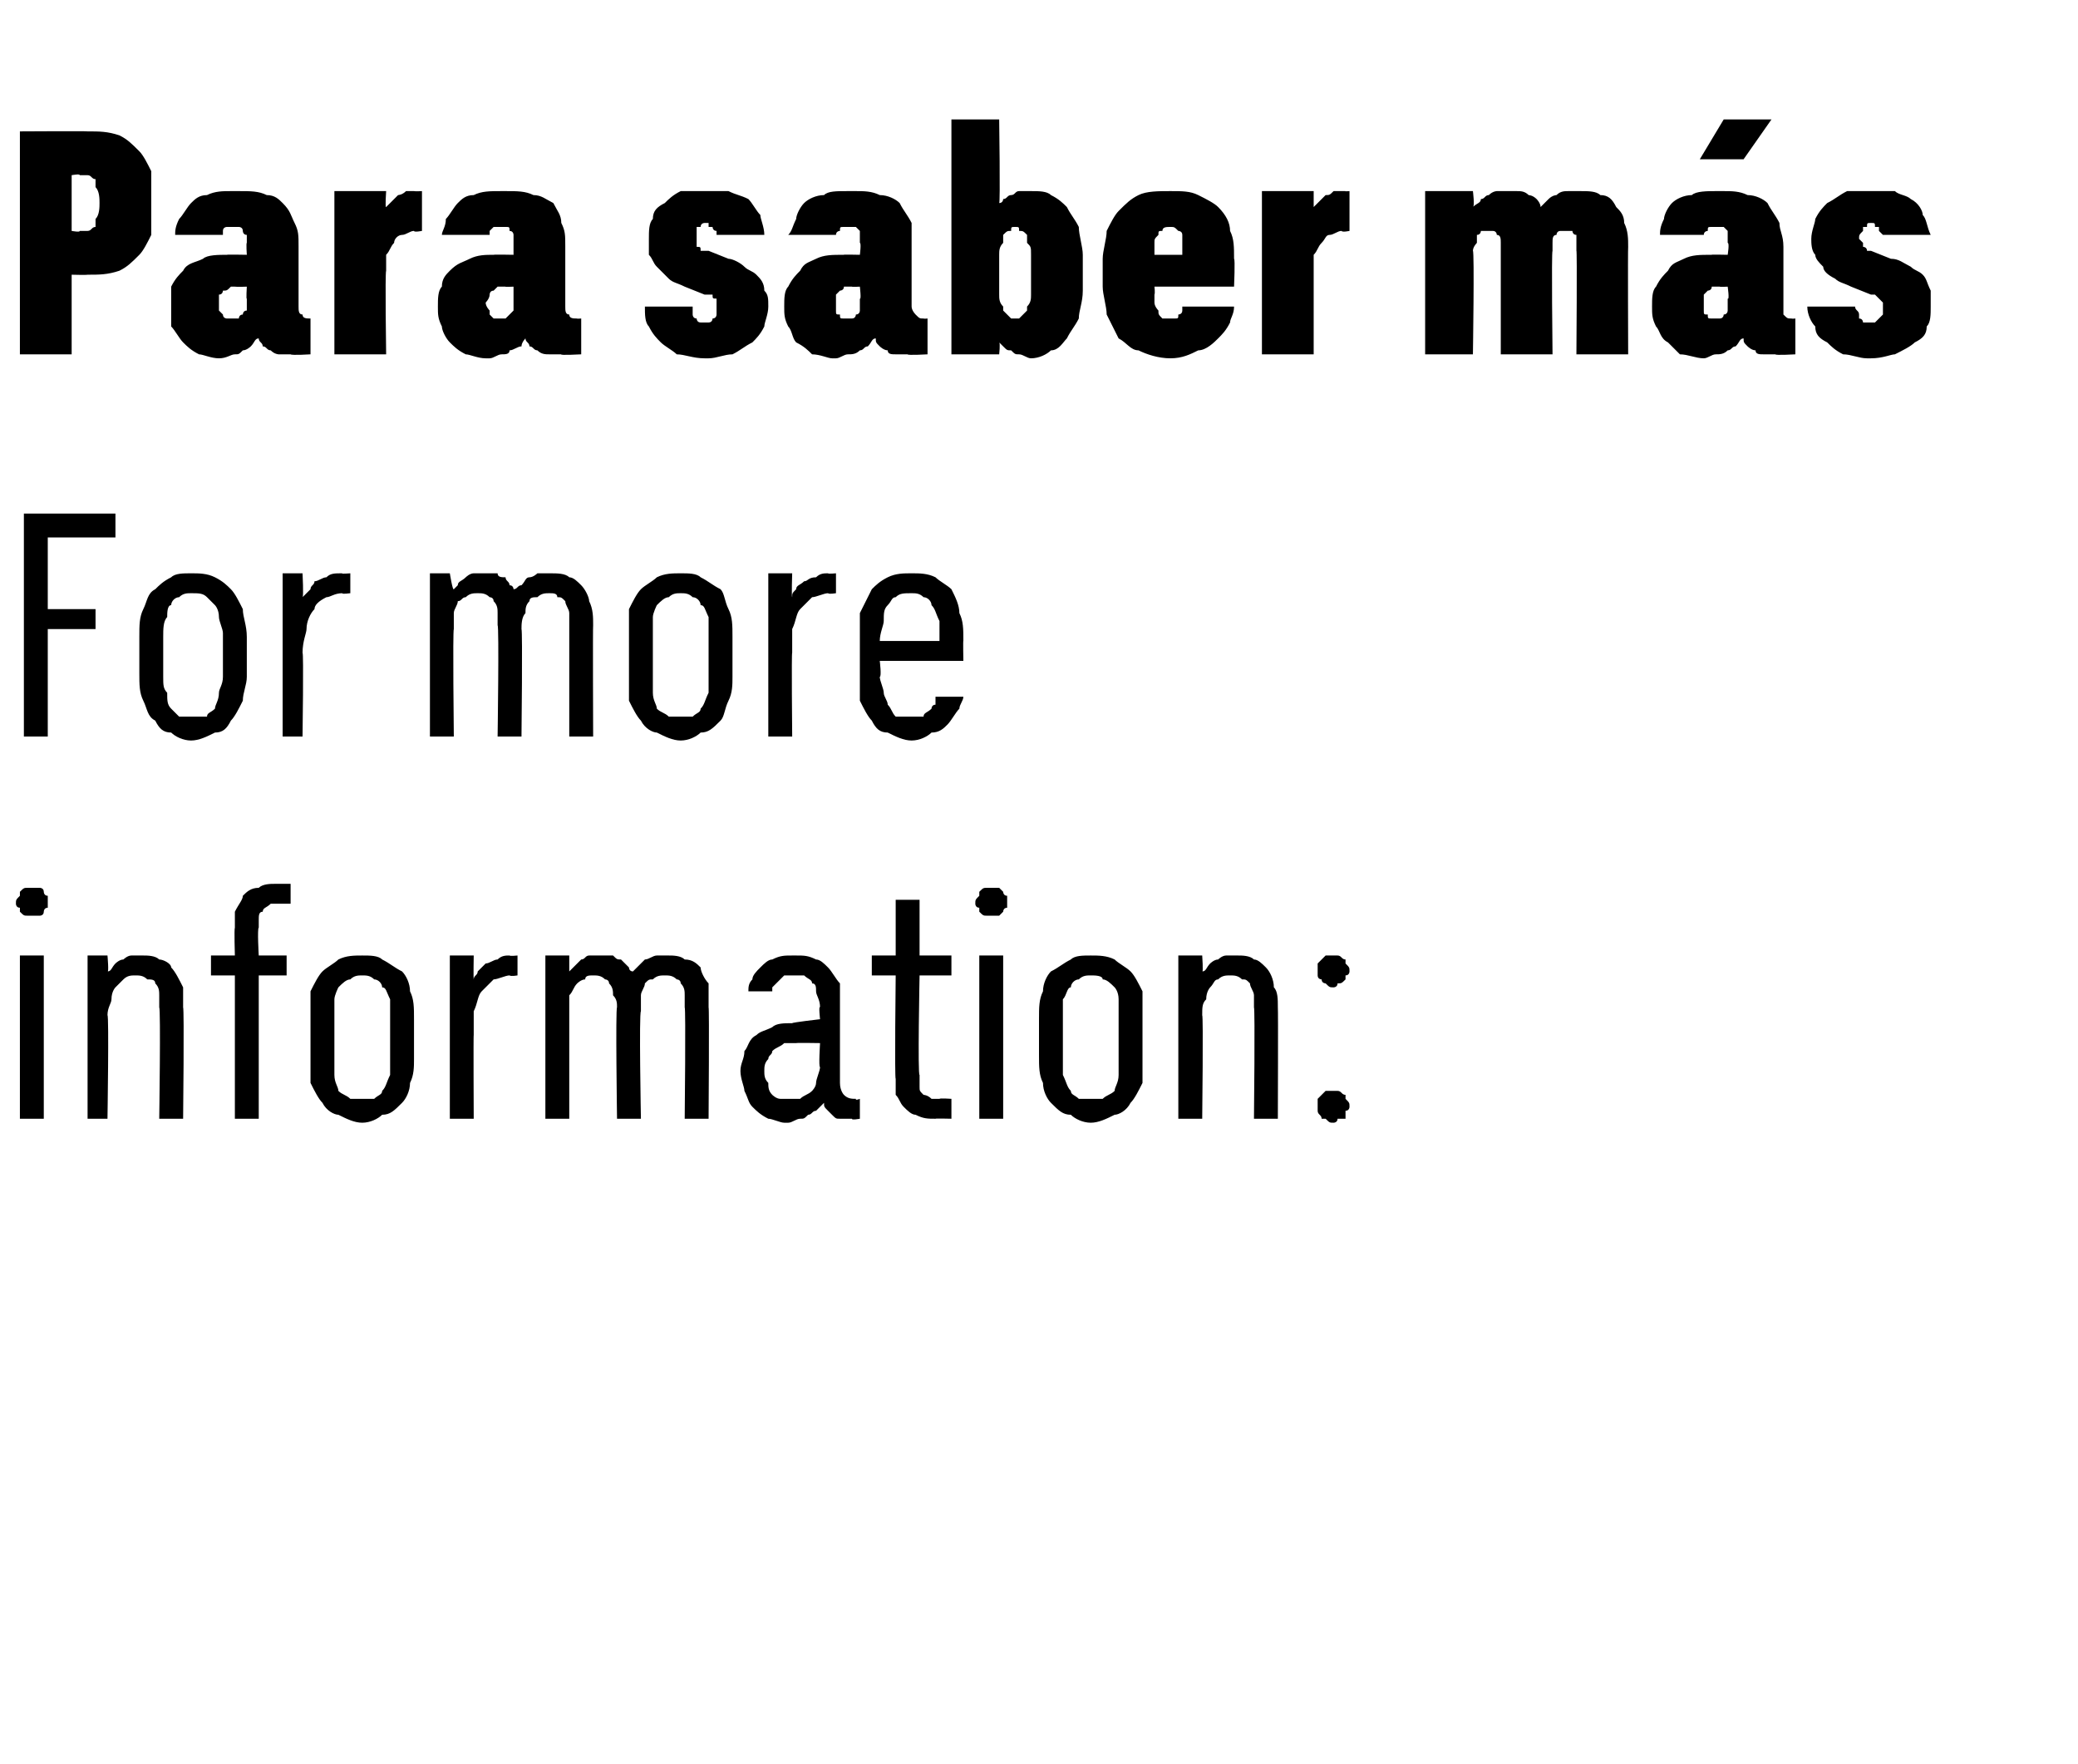 <?xml version="1.0" standalone="no"?>
<!DOCTYPE svg PUBLIC "-//W3C//DTD SVG 1.1//EN" "http://www.w3.org/Graphics/SVG/1.1/DTD/svg11.dtd">
<svg xmlns="http://www.w3.org/2000/svg" version="1.1" width="52.2px" height="44.3px" viewBox="0 -3 52.2 44.3" style="top:-3px">
  <desc>Para saber m s For more information:</desc>
  <defs/>
  <g id="Polygon337287">
    <path d="M 0.5 25.1 L 1.1 25.1 L 1.1 21 L 0.5 21 L 0.5 25.1 Z M 0.8 20 C 0.9 20 0.9 20 1 20 C 1 20 1.1 20 1.1 19.9 C 1.1 19.9 1.1 19.8 1.2 19.8 C 1.2 19.8 1.2 19.7 1.2 19.7 C 1.2 19.6 1.2 19.6 1.2 19.5 C 1.1 19.5 1.1 19.4 1.1 19.4 C 1.1 19.3 1 19.3 1 19.3 C 0.9 19.3 0.9 19.3 0.8 19.3 C 0.8 19.3 0.7 19.3 0.7 19.3 C 0.6 19.3 0.6 19.3 0.5 19.4 C 0.5 19.4 0.5 19.5 0.5 19.5 C 0.4 19.6 0.4 19.6 0.4 19.7 C 0.4 19.7 0.4 19.8 0.5 19.8 C 0.5 19.8 0.5 19.9 0.5 19.9 C 0.6 20 0.6 20 0.7 20 C 0.7 20 0.8 20 0.8 20 Z M 2.2 25.1 L 2.7 25.1 C 2.7 25.1 2.74 22.49 2.7 22.5 C 2.7 22.3 2.8 22.2 2.8 22.1 C 2.8 21.9 2.9 21.8 2.9 21.8 C 3 21.7 3.1 21.6 3.1 21.6 C 3.2 21.5 3.3 21.5 3.4 21.5 C 3.5 21.5 3.6 21.5 3.7 21.6 C 3.8 21.6 3.9 21.6 3.9 21.7 C 4 21.8 4 21.9 4 22 C 4 22.1 4 22.2 4 22.3 C 4.04 22.35 4 25.1 4 25.1 L 4.6 25.1 C 4.6 25.1 4.63 22.35 4.6 22.3 C 4.6 22.1 4.6 21.9 4.6 21.8 C 4.5 21.6 4.4 21.4 4.3 21.3 C 4.3 21.2 4.1 21.1 4 21.1 C 3.9 21 3.7 21 3.6 21 C 3.5 21 3.4 21 3.3 21 C 3.2 21 3.1 21.1 3.1 21.1 C 3 21.1 2.9 21.2 2.9 21.2 C 2.8 21.3 2.8 21.4 2.7 21.4 C 2.74 21.44 2.7 21 2.7 21 L 2.2 21 L 2.2 25.1 Z M 5.9 25.1 L 6.5 25.1 L 6.5 21.5 L 7.2 21.5 L 7.2 21 L 6.5 21 C 6.5 21 6.46 20.32 6.5 20.3 C 6.5 20.2 6.5 20.1 6.5 20.1 C 6.5 20 6.5 19.9 6.6 19.9 C 6.6 19.8 6.7 19.8 6.8 19.7 C 6.9 19.7 7 19.7 7.1 19.7 C 7.07 19.7 7.3 19.7 7.3 19.7 L 7.3 19.2 C 7.3 19.2 6.93 19.2 6.9 19.2 C 6.8 19.2 6.6 19.2 6.5 19.3 C 6.3 19.3 6.2 19.4 6.1 19.5 C 6.1 19.6 6 19.7 5.9 19.9 C 5.9 20 5.9 20.2 5.9 20.3 C 5.88 20.33 5.9 21 5.9 21 L 5.3 21 L 5.3 21.5 L 5.9 21.5 L 5.9 25.1 Z M 9.1 25.2 C 9.3 25.2 9.5 25.1 9.6 25 C 9.8 25 9.9 24.9 10.1 24.7 C 10.2 24.6 10.3 24.4 10.3 24.2 C 10.4 24 10.4 23.8 10.4 23.6 C 10.4 23.6 10.4 22.6 10.4 22.6 C 10.4 22.3 10.4 22.1 10.3 21.9 C 10.3 21.7 10.2 21.5 10.1 21.4 C 9.9 21.3 9.8 21.2 9.6 21.1 C 9.5 21 9.3 21 9.1 21 C 8.9 21 8.7 21 8.5 21.1 C 8.4 21.2 8.2 21.3 8.1 21.4 C 8 21.5 7.9 21.7 7.8 21.9 C 7.8 22.1 7.8 22.3 7.8 22.6 C 7.8 22.6 7.8 23.5 7.8 23.5 C 7.8 23.8 7.8 24 7.8 24.2 C 7.9 24.4 8 24.6 8.1 24.7 C 8.2 24.9 8.4 25 8.5 25 C 8.7 25.1 8.9 25.2 9.1 25.2 Z M 9.1 24.6 C 9 24.6 8.9 24.6 8.8 24.6 C 8.7 24.5 8.6 24.5 8.5 24.4 C 8.5 24.3 8.4 24.2 8.4 24 C 8.4 23.9 8.4 23.8 8.4 23.6 C 8.4 23.6 8.4 22.6 8.4 22.6 C 8.4 22.4 8.4 22.2 8.4 22.1 C 8.4 22 8.5 21.8 8.5 21.8 C 8.6 21.7 8.7 21.6 8.8 21.6 C 8.9 21.5 9 21.5 9.1 21.5 C 9.2 21.5 9.3 21.5 9.4 21.6 C 9.5 21.6 9.6 21.7 9.6 21.8 C 9.7 21.8 9.7 21.9 9.8 22.1 C 9.8 22.2 9.8 22.4 9.8 22.5 C 9.8 22.5 9.8 23.6 9.8 23.6 C 9.8 23.8 9.8 23.9 9.8 24 C 9.7 24.2 9.7 24.3 9.6 24.4 C 9.6 24.5 9.5 24.5 9.4 24.6 C 9.3 24.6 9.2 24.6 9.1 24.6 Z M 11.3 25.1 L 11.9 25.1 C 11.9 25.1 11.89 22.97 11.9 23 C 11.9 22.7 11.9 22.5 11.9 22.4 C 12 22.2 12 22 12.1 21.9 C 12.2 21.8 12.3 21.7 12.4 21.6 C 12.5 21.6 12.7 21.5 12.8 21.5 C 12.83 21.53 13 21.5 13 21.5 L 13 21 C 13 21 12.81 21.02 12.8 21 C 12.7 21 12.6 21 12.5 21.1 C 12.4 21.1 12.3 21.2 12.2 21.2 C 12.1 21.3 12.1 21.3 12 21.4 C 12 21.5 11.9 21.5 11.9 21.6 C 11.89 21.59 11.9 21 11.9 21 L 11.3 21 L 11.3 25.1 Z M 13.7 25.1 L 14.3 25.1 C 14.3 25.1 14.3 22.44 14.3 22.4 C 14.3 22.3 14.3 22.1 14.3 22 C 14.4 21.9 14.4 21.8 14.5 21.7 C 14.5 21.7 14.6 21.6 14.7 21.6 C 14.7 21.5 14.8 21.5 14.9 21.5 C 15 21.5 15.1 21.5 15.2 21.6 C 15.2 21.6 15.3 21.6 15.3 21.7 C 15.4 21.8 15.4 21.9 15.4 22 C 15.5 22.1 15.5 22.2 15.5 22.3 C 15.46 22.33 15.5 25.1 15.5 25.1 L 16.1 25.1 C 16.1 25.1 16.05 22.44 16.1 22.4 C 16.1 22.3 16.1 22.1 16.1 22 C 16.1 21.9 16.2 21.8 16.2 21.7 C 16.3 21.6 16.3 21.6 16.4 21.6 C 16.5 21.5 16.6 21.5 16.7 21.5 C 16.8 21.5 16.9 21.5 17 21.6 C 17 21.6 17.1 21.6 17.1 21.7 C 17.2 21.8 17.2 21.9 17.2 22 C 17.2 22.1 17.2 22.2 17.2 22.3 C 17.23 22.33 17.2 25.1 17.2 25.1 L 17.8 25.1 C 17.8 25.1 17.82 22.31 17.8 22.3 C 17.8 22.1 17.8 21.9 17.8 21.7 C 17.7 21.6 17.6 21.4 17.6 21.3 C 17.5 21.2 17.4 21.1 17.2 21.1 C 17.1 21 16.9 21 16.8 21 C 16.7 21 16.6 21 16.5 21 C 16.4 21 16.3 21.1 16.2 21.1 C 16.2 21.1 16.1 21.2 16 21.3 C 16 21.3 15.9 21.4 15.9 21.4 C 15.8 21.4 15.8 21.3 15.8 21.3 C 15.7 21.2 15.7 21.2 15.6 21.1 C 15.5 21.1 15.5 21.1 15.4 21 C 15.3 21 15.2 21 15.1 21 C 15 21 14.9 21 14.8 21 C 14.7 21 14.7 21.1 14.6 21.1 C 14.5 21.2 14.5 21.2 14.4 21.3 C 14.4 21.3 14.3 21.4 14.3 21.4 C 14.3 21.44 14.3 21 14.3 21 L 13.7 21 L 13.7 25.1 Z M 21.6 25.1 L 21.6 24.6 C 21.6 24.6 21.48 24.65 21.5 24.6 C 21.4 24.6 21.3 24.6 21.2 24.5 C 21.2 24.5 21.1 24.4 21.1 24.2 C 21.1 24.2 21.1 22.3 21.1 22.3 C 21.1 22.1 21.1 21.9 21.1 21.7 C 21 21.6 20.9 21.4 20.8 21.3 C 20.7 21.2 20.6 21.1 20.5 21.1 C 20.3 21 20.2 21 20 21 C 20 21 19.9 21 19.9 21 C 19.7 21 19.6 21 19.4 21.1 C 19.3 21.1 19.2 21.2 19.1 21.3 C 19 21.4 18.9 21.5 18.9 21.6 C 18.8 21.7 18.8 21.8 18.8 21.9 C 18.8 21.9 19.4 21.9 19.4 21.9 C 19.4 21.9 19.4 21.9 19.4 21.8 C 19.4 21.8 19.5 21.7 19.5 21.7 C 19.6 21.6 19.6 21.6 19.7 21.5 C 19.7 21.5 19.8 21.5 19.9 21.5 C 19.9 21.5 20 21.5 20 21.5 C 20.1 21.5 20.1 21.5 20.2 21.5 C 20.3 21.6 20.4 21.6 20.4 21.7 C 20.5 21.7 20.5 21.8 20.5 21.9 C 20.5 22 20.6 22.1 20.6 22.3 C 20.56 22.25 20.6 22.6 20.6 22.6 C 20.6 22.6 19.9 22.68 19.9 22.7 C 19.7 22.7 19.5 22.7 19.4 22.8 C 19.2 22.9 19.1 22.9 19 23 C 18.8 23.1 18.8 23.3 18.7 23.4 C 18.7 23.6 18.6 23.7 18.6 23.9 C 18.6 24.1 18.7 24.3 18.7 24.4 C 18.8 24.6 18.8 24.7 18.9 24.8 C 19 24.9 19.1 25 19.3 25.1 C 19.4 25.1 19.6 25.2 19.7 25.2 C 19.7 25.2 19.8 25.2 19.8 25.2 C 19.9 25.2 20 25.1 20.1 25.1 C 20.2 25.1 20.2 25.1 20.3 25 C 20.4 25 20.4 24.9 20.5 24.9 C 20.6 24.8 20.6 24.8 20.7 24.7 C 20.7 24.8 20.7 24.8 20.8 24.9 C 20.8 24.9 20.9 25 20.9 25 C 21 25.1 21 25.1 21.1 25.1 C 21.2 25.1 21.3 25.1 21.4 25.1 C 21.39 25.14 21.6 25.1 21.6 25.1 Z M 20.6 23.2 C 20.6 23.2 20.56 23.82 20.6 23.8 C 20.6 23.9 20.5 24.1 20.5 24.2 C 20.5 24.3 20.4 24.4 20.4 24.4 C 20.3 24.5 20.2 24.5 20.1 24.6 C 20.1 24.6 20 24.6 19.9 24.6 C 19.9 24.6 19.8 24.6 19.8 24.6 C 19.7 24.6 19.7 24.6 19.6 24.6 C 19.5 24.6 19.4 24.5 19.4 24.5 C 19.3 24.4 19.3 24.3 19.3 24.2 C 19.2 24.1 19.2 24 19.2 23.9 C 19.2 23.8 19.2 23.7 19.3 23.6 C 19.3 23.5 19.4 23.5 19.4 23.4 C 19.5 23.3 19.6 23.3 19.7 23.2 C 19.8 23.2 19.9 23.2 20 23.2 C 20.01 23.19 20.6 23.2 20.6 23.2 Z M 23.5 25.1 C 23.49 25.09 23.9 25.1 23.9 25.1 L 23.9 24.6 C 23.9 24.6 23.61 24.58 23.6 24.6 C 23.5 24.6 23.4 24.6 23.4 24.6 C 23.3 24.5 23.2 24.5 23.2 24.5 C 23.1 24.4 23.1 24.4 23.1 24.3 C 23.1 24.2 23.1 24.1 23.1 24 C 23.05 24.03 23.1 21.5 23.1 21.5 L 23.9 21.5 L 23.9 21 L 23.1 21 L 23.1 19.6 L 22.5 19.6 L 22.5 21 L 21.9 21 L 21.9 21.5 L 22.5 21.5 C 22.5 21.5 22.47 24.11 22.5 24.1 C 22.5 24.3 22.5 24.4 22.5 24.5 C 22.6 24.6 22.6 24.7 22.7 24.8 C 22.8 24.9 22.9 25 23 25 C 23.2 25.1 23.3 25.1 23.5 25.1 Z M 24.6 25.1 L 25.2 25.1 L 25.2 21 L 24.6 21 L 24.6 25.1 Z M 24.9 20 C 25 20 25 20 25.1 20 C 25.1 20 25.1 20 25.2 19.9 C 25.2 19.9 25.2 19.8 25.3 19.8 C 25.3 19.8 25.3 19.7 25.3 19.7 C 25.3 19.6 25.3 19.6 25.3 19.5 C 25.2 19.5 25.2 19.4 25.2 19.4 C 25.1 19.3 25.1 19.3 25.1 19.3 C 25 19.3 25 19.3 24.9 19.3 C 24.9 19.3 24.8 19.3 24.8 19.3 C 24.7 19.3 24.7 19.3 24.6 19.4 C 24.6 19.4 24.6 19.5 24.6 19.5 C 24.5 19.6 24.5 19.6 24.5 19.7 C 24.5 19.7 24.5 19.8 24.6 19.8 C 24.6 19.8 24.6 19.9 24.6 19.9 C 24.7 20 24.7 20 24.8 20 C 24.8 20 24.9 20 24.9 20 Z M 27.4 25.2 C 27.6 25.2 27.8 25.1 28 25 C 28.1 25 28.3 24.9 28.4 24.7 C 28.5 24.6 28.6 24.4 28.7 24.2 C 28.7 24 28.7 23.8 28.7 23.6 C 28.7 23.6 28.7 22.6 28.7 22.6 C 28.7 22.3 28.7 22.1 28.7 21.9 C 28.6 21.7 28.5 21.5 28.4 21.4 C 28.3 21.3 28.1 21.2 28 21.1 C 27.8 21 27.6 21 27.4 21 C 27.2 21 27 21 26.9 21.1 C 26.7 21.2 26.6 21.3 26.4 21.4 C 26.3 21.5 26.2 21.7 26.2 21.9 C 26.1 22.1 26.1 22.3 26.1 22.6 C 26.1 22.6 26.1 23.5 26.1 23.5 C 26.1 23.8 26.1 24 26.2 24.2 C 26.2 24.4 26.3 24.6 26.4 24.7 C 26.6 24.9 26.7 25 26.9 25 C 27 25.1 27.2 25.2 27.4 25.2 Z M 27.4 24.6 C 27.3 24.6 27.2 24.6 27.1 24.6 C 27 24.5 26.9 24.5 26.9 24.4 C 26.8 24.3 26.8 24.2 26.7 24 C 26.7 23.9 26.7 23.8 26.7 23.6 C 26.7 23.6 26.7 22.6 26.7 22.6 C 26.7 22.4 26.7 22.2 26.7 22.1 C 26.8 22 26.8 21.8 26.9 21.8 C 26.9 21.7 27 21.6 27.1 21.6 C 27.2 21.5 27.3 21.5 27.4 21.5 C 27.5 21.5 27.7 21.5 27.7 21.6 C 27.8 21.6 27.9 21.7 28 21.8 C 28 21.8 28.1 21.9 28.1 22.1 C 28.1 22.2 28.1 22.4 28.1 22.5 C 28.1 22.5 28.1 23.6 28.1 23.6 C 28.1 23.8 28.1 23.9 28.1 24 C 28.1 24.2 28 24.3 28 24.4 C 27.9 24.5 27.8 24.5 27.7 24.6 C 27.7 24.6 27.5 24.6 27.4 24.6 Z M 29.6 25.1 L 30.2 25.1 C 30.2 25.1 30.23 22.49 30.2 22.5 C 30.2 22.3 30.2 22.2 30.3 22.1 C 30.3 21.9 30.4 21.8 30.4 21.8 C 30.5 21.7 30.5 21.6 30.6 21.6 C 30.7 21.5 30.8 21.5 30.9 21.5 C 31 21.5 31.1 21.5 31.2 21.6 C 31.3 21.6 31.3 21.6 31.4 21.7 C 31.4 21.8 31.5 21.9 31.5 22 C 31.5 22.1 31.5 22.2 31.5 22.3 C 31.53 22.35 31.5 25.1 31.5 25.1 L 32.1 25.1 C 32.1 25.1 32.11 22.35 32.1 22.3 C 32.1 22.1 32.1 21.9 32 21.8 C 32 21.6 31.9 21.4 31.8 21.3 C 31.7 21.2 31.6 21.1 31.5 21.1 C 31.4 21 31.2 21 31.1 21 C 31 21 30.9 21 30.8 21 C 30.7 21 30.6 21.1 30.6 21.1 C 30.5 21.1 30.4 21.2 30.4 21.2 C 30.3 21.3 30.3 21.4 30.2 21.4 C 30.23 21.44 30.2 21 30.2 21 L 29.6 21 L 29.6 25.1 Z M 33.5 21.8 C 33.5 21.8 33.6 21.8 33.6 21.7 C 33.7 21.7 33.7 21.7 33.8 21.6 C 33.8 21.6 33.8 21.6 33.8 21.5 C 33.9 21.5 33.9 21.4 33.9 21.4 C 33.9 21.3 33.9 21.3 33.8 21.2 C 33.8 21.2 33.8 21.1 33.8 21.1 C 33.7 21.1 33.7 21 33.6 21 C 33.6 21 33.5 21 33.5 21 C 33.4 21 33.4 21 33.3 21 C 33.3 21 33.2 21.1 33.2 21.1 C 33.2 21.1 33.1 21.2 33.1 21.2 C 33.1 21.3 33.1 21.3 33.1 21.4 C 33.1 21.4 33.1 21.5 33.1 21.5 C 33.1 21.6 33.2 21.6 33.2 21.6 C 33.2 21.7 33.3 21.7 33.3 21.7 C 33.4 21.8 33.4 21.8 33.5 21.8 Z M 33.5 25.2 C 33.5 25.2 33.6 25.2 33.6 25.1 C 33.7 25.1 33.7 25.1 33.8 25.1 C 33.8 25 33.8 25 33.8 24.9 C 33.9 24.9 33.9 24.8 33.9 24.8 C 33.9 24.7 33.9 24.7 33.8 24.6 C 33.8 24.6 33.8 24.5 33.8 24.5 C 33.7 24.5 33.7 24.4 33.6 24.4 C 33.6 24.4 33.5 24.4 33.5 24.4 C 33.4 24.4 33.4 24.4 33.3 24.4 C 33.3 24.4 33.2 24.5 33.2 24.5 C 33.2 24.5 33.1 24.6 33.1 24.6 C 33.1 24.7 33.1 24.7 33.1 24.8 C 33.1 24.8 33.1 24.9 33.1 24.9 C 33.1 25 33.2 25 33.2 25.1 C 33.2 25.1 33.3 25.1 33.3 25.1 C 33.4 25.2 33.4 25.2 33.5 25.2 Z " stroke="none" fill="#000"/>
  </g>
  <g id="Polygon337286">
    <path d="M 0.6 15.5 L 1.2 15.5 L 1.2 12.8 L 2.4 12.8 L 2.4 12.3 L 1.2 12.3 L 1.2 10.5 L 2.9 10.5 L 2.9 9.9 L 0.6 9.9 L 0.6 15.5 Z M 4.8 15.6 C 5 15.6 5.2 15.5 5.4 15.4 C 5.6 15.4 5.7 15.3 5.8 15.1 C 5.9 15 6 14.8 6.1 14.6 C 6.1 14.4 6.2 14.2 6.2 14 C 6.2 14 6.2 13 6.2 13 C 6.2 12.7 6.1 12.5 6.1 12.3 C 6 12.1 5.9 11.9 5.8 11.8 C 5.7 11.7 5.6 11.6 5.4 11.5 C 5.2 11.4 5 11.4 4.8 11.4 C 4.6 11.4 4.4 11.4 4.3 11.5 C 4.1 11.6 4 11.7 3.9 11.8 C 3.7 11.9 3.7 12.1 3.6 12.3 C 3.5 12.5 3.5 12.7 3.5 13 C 3.5 13 3.5 13.9 3.5 13.9 C 3.5 14.2 3.5 14.4 3.6 14.6 C 3.7 14.8 3.7 15 3.9 15.1 C 4 15.3 4.1 15.4 4.3 15.4 C 4.4 15.5 4.6 15.6 4.8 15.6 Z M 4.8 15 C 4.7 15 4.6 15 4.5 15 C 4.4 14.9 4.4 14.9 4.3 14.8 C 4.2 14.7 4.2 14.6 4.2 14.4 C 4.1 14.3 4.1 14.2 4.1 14 C 4.1 14 4.1 13 4.1 13 C 4.1 12.8 4.1 12.6 4.2 12.5 C 4.2 12.4 4.2 12.2 4.3 12.2 C 4.3 12.1 4.4 12 4.5 12 C 4.6 11.9 4.7 11.9 4.8 11.9 C 5 11.9 5.1 11.9 5.2 12 C 5.2 12 5.3 12.1 5.4 12.2 C 5.4 12.2 5.5 12.3 5.5 12.5 C 5.5 12.6 5.6 12.8 5.6 12.9 C 5.6 12.9 5.6 14 5.6 14 C 5.6 14.2 5.5 14.3 5.5 14.4 C 5.5 14.6 5.4 14.7 5.4 14.8 C 5.3 14.9 5.2 14.9 5.2 15 C 5.1 15 5 15 4.8 15 Z M 7.1 15.5 L 7.6 15.5 C 7.6 15.5 7.63 13.37 7.6 13.4 C 7.6 13.1 7.7 12.9 7.7 12.8 C 7.7 12.6 7.8 12.4 7.9 12.3 C 7.9 12.2 8 12.1 8.2 12 C 8.3 12 8.4 11.9 8.6 11.9 C 8.58 11.93 8.8 11.9 8.8 11.9 L 8.8 11.4 C 8.8 11.4 8.55 11.42 8.6 11.4 C 8.4 11.4 8.3 11.4 8.2 11.5 C 8.1 11.5 8 11.6 7.9 11.6 C 7.9 11.7 7.8 11.7 7.8 11.8 C 7.7 11.9 7.7 11.9 7.6 12 C 7.63 11.99 7.6 11.4 7.6 11.4 L 7.1 11.4 L 7.1 15.5 Z M 10.8 15.5 L 11.4 15.5 C 11.4 15.5 11.37 12.84 11.4 12.8 C 11.4 12.7 11.4 12.5 11.4 12.4 C 11.4 12.3 11.5 12.2 11.5 12.1 C 11.6 12.1 11.6 12 11.7 12 C 11.8 11.9 11.9 11.9 12 11.9 C 12.1 11.9 12.2 11.9 12.3 12 C 12.3 12 12.4 12 12.4 12.1 C 12.5 12.2 12.5 12.3 12.5 12.4 C 12.5 12.5 12.5 12.6 12.5 12.7 C 12.54 12.73 12.5 15.5 12.5 15.5 L 13.1 15.5 C 13.1 15.5 13.13 12.84 13.1 12.8 C 13.1 12.7 13.1 12.5 13.2 12.4 C 13.2 12.3 13.2 12.2 13.3 12.1 C 13.3 12 13.4 12 13.5 12 C 13.6 11.9 13.7 11.9 13.8 11.9 C 13.9 11.9 14 11.9 14 12 C 14.1 12 14.1 12 14.2 12.1 C 14.2 12.2 14.3 12.3 14.3 12.4 C 14.3 12.5 14.3 12.6 14.3 12.7 C 14.3 12.73 14.3 15.5 14.3 15.5 L 14.9 15.5 C 14.9 15.5 14.89 12.71 14.9 12.7 C 14.9 12.5 14.9 12.3 14.8 12.1 C 14.8 12 14.7 11.8 14.6 11.7 C 14.5 11.6 14.4 11.5 14.3 11.5 C 14.2 11.4 14 11.4 13.8 11.4 C 13.7 11.4 13.6 11.4 13.5 11.4 C 13.5 11.4 13.4 11.5 13.3 11.5 C 13.2 11.5 13.2 11.6 13.1 11.7 C 13 11.7 13 11.8 12.9 11.8 C 12.9 11.8 12.9 11.7 12.8 11.7 C 12.8 11.6 12.7 11.6 12.7 11.5 C 12.6 11.5 12.5 11.5 12.5 11.4 C 12.4 11.4 12.3 11.4 12.2 11.4 C 12.1 11.4 12 11.4 11.9 11.4 C 11.8 11.4 11.7 11.5 11.7 11.5 C 11.6 11.6 11.5 11.6 11.5 11.7 C 11.5 11.7 11.4 11.8 11.4 11.8 C 11.37 11.84 11.3 11.4 11.3 11.4 L 10.8 11.4 L 10.8 15.5 Z M 17.1 15.6 C 17.3 15.6 17.5 15.5 17.6 15.4 C 17.8 15.4 17.9 15.3 18.1 15.1 C 18.2 15 18.2 14.8 18.3 14.6 C 18.4 14.4 18.4 14.2 18.4 14 C 18.4 14 18.4 13 18.4 13 C 18.4 12.7 18.4 12.5 18.3 12.3 C 18.2 12.1 18.2 11.9 18.1 11.8 C 17.9 11.7 17.8 11.6 17.6 11.5 C 17.5 11.4 17.3 11.4 17.1 11.4 C 16.9 11.4 16.7 11.4 16.5 11.5 C 16.4 11.6 16.2 11.7 16.1 11.8 C 16 11.9 15.9 12.1 15.8 12.3 C 15.8 12.5 15.8 12.7 15.8 13 C 15.8 13 15.8 13.9 15.8 13.9 C 15.8 14.2 15.8 14.4 15.8 14.6 C 15.9 14.8 16 15 16.1 15.1 C 16.2 15.3 16.4 15.4 16.5 15.4 C 16.7 15.5 16.9 15.6 17.1 15.6 Z M 17.1 15 C 17 15 16.9 15 16.8 15 C 16.7 14.9 16.6 14.9 16.5 14.8 C 16.5 14.7 16.4 14.6 16.4 14.4 C 16.4 14.3 16.4 14.2 16.4 14 C 16.4 14 16.4 13 16.4 13 C 16.4 12.8 16.4 12.6 16.4 12.5 C 16.4 12.4 16.5 12.2 16.5 12.2 C 16.6 12.1 16.7 12 16.8 12 C 16.9 11.9 17 11.9 17.1 11.9 C 17.2 11.9 17.3 11.9 17.4 12 C 17.5 12 17.6 12.1 17.6 12.2 C 17.7 12.2 17.7 12.3 17.8 12.5 C 17.8 12.6 17.8 12.8 17.8 12.9 C 17.8 12.9 17.8 14 17.8 14 C 17.8 14.2 17.8 14.3 17.8 14.4 C 17.7 14.6 17.7 14.7 17.6 14.8 C 17.6 14.9 17.5 14.9 17.4 15 C 17.3 15 17.2 15 17.1 15 Z M 19.3 15.5 L 19.9 15.5 C 19.9 15.5 19.88 13.37 19.9 13.4 C 19.9 13.1 19.9 12.9 19.9 12.8 C 20 12.6 20 12.4 20.1 12.3 C 20.2 12.2 20.3 12.1 20.4 12 C 20.5 12 20.7 11.9 20.8 11.9 C 20.82 11.93 21 11.9 21 11.9 L 21 11.4 C 21 11.4 20.8 11.42 20.8 11.4 C 20.7 11.4 20.6 11.4 20.5 11.5 C 20.3 11.5 20.3 11.6 20.2 11.6 C 20.1 11.7 20 11.7 20 11.8 C 19.9 11.9 19.9 11.9 19.9 12 C 19.88 11.99 19.9 11.4 19.9 11.4 L 19.3 11.4 L 19.3 15.5 Z M 22.9 15.6 C 23.1 15.6 23.3 15.5 23.4 15.4 C 23.6 15.4 23.7 15.3 23.8 15.2 C 23.9 15.1 24 14.9 24.1 14.8 C 24.1 14.7 24.2 14.6 24.2 14.5 C 24.2 14.5 23.5 14.5 23.5 14.5 C 23.5 14.5 23.5 14.6 23.5 14.7 C 23.4 14.7 23.4 14.8 23.4 14.8 C 23.3 14.9 23.2 14.9 23.2 15 C 23.1 15 23 15 22.9 15 C 22.7 15 22.6 15 22.5 15 C 22.4 14.9 22.4 14.8 22.3 14.7 C 22.3 14.6 22.2 14.5 22.2 14.4 C 22.2 14.3 22.1 14.1 22.1 14 C 22.15 14 22.1 13.6 22.1 13.6 L 24.2 13.6 C 24.2 13.6 24.19 13.06 24.2 13.1 C 24.2 12.8 24.2 12.6 24.1 12.4 C 24.1 12.2 24 12 23.9 11.8 C 23.8 11.7 23.6 11.6 23.5 11.5 C 23.3 11.4 23.1 11.4 22.9 11.4 C 22.7 11.4 22.5 11.4 22.3 11.5 C 22.1 11.6 22 11.7 21.9 11.8 C 21.8 12 21.7 12.2 21.6 12.4 C 21.6 12.6 21.6 12.8 21.6 13 C 21.6 13 21.6 14 21.6 14 C 21.6 14.2 21.6 14.4 21.6 14.6 C 21.7 14.8 21.8 15 21.9 15.1 C 22 15.3 22.1 15.4 22.3 15.4 C 22.5 15.5 22.7 15.6 22.9 15.6 Z M 23.6 13.1 C 23.6 13.1 22.1 13.1 22.1 13.1 C 22.1 12.9 22.2 12.7 22.2 12.6 C 22.2 12.4 22.2 12.3 22.3 12.2 C 22.4 12.1 22.4 12 22.5 12 C 22.6 11.9 22.7 11.9 22.9 11.9 C 23 11.9 23.1 11.9 23.2 12 C 23.3 12 23.4 12.1 23.4 12.2 C 23.5 12.3 23.5 12.4 23.6 12.6 C 23.6 12.8 23.6 12.9 23.6 13.1 Z " stroke="none" fill="#000"/>
  </g>
  <g id="Polygon337285">
    <path d="M 0.5 5.9 L 1.8 5.9 L 1.8 3.9 C 1.8 3.9 2.18 3.91 2.2 3.9 C 2.5 3.9 2.7 3.9 3 3.8 C 3.2 3.7 3.3 3.6 3.5 3.4 C 3.6 3.3 3.7 3.1 3.8 2.9 C 3.8 2.6 3.8 2.4 3.8 2.1 C 3.8 1.8 3.8 1.6 3.8 1.3 C 3.7 1.1 3.6 0.9 3.5 0.8 C 3.3 0.6 3.2 0.5 3 0.4 C 2.7 0.3 2.5 0.3 2.2 0.3 C 2.18 0.29 0.5 0.3 0.5 0.3 L 0.5 5.9 Z M 1.8 2.8 L 1.8 1.4 C 1.8 1.4 2.02 1.36 2 1.4 C 2.1 1.4 2.2 1.4 2.2 1.4 C 2.3 1.4 2.3 1.5 2.4 1.5 C 2.4 1.6 2.4 1.6 2.4 1.7 C 2.5 1.8 2.5 2 2.5 2.1 C 2.5 2.2 2.5 2.4 2.4 2.5 C 2.4 2.6 2.4 2.6 2.4 2.7 C 2.3 2.7 2.3 2.8 2.2 2.8 C 2.2 2.8 2.1 2.8 2 2.8 C 2.02 2.84 1.8 2.8 1.8 2.8 Z M 7.8 5.9 L 7.8 5 C 7.8 5 7.75 5.01 7.8 5 C 7.7 5 7.6 5 7.6 4.9 C 7.5 4.9 7.5 4.8 7.5 4.7 C 7.5 4.7 7.5 3.2 7.5 3.2 C 7.5 2.9 7.5 2.8 7.4 2.6 C 7.3 2.4 7.3 2.3 7.1 2.1 C 7 2 6.9 1.9 6.7 1.9 C 6.5 1.8 6.3 1.8 6 1.8 C 6 1.8 5.8 1.8 5.8 1.8 C 5.6 1.8 5.4 1.8 5.2 1.9 C 5 1.9 4.9 2 4.8 2.1 C 4.7 2.2 4.6 2.4 4.5 2.5 C 4.4 2.7 4.4 2.8 4.4 2.9 C 4.4 2.9 5.6 2.9 5.6 2.9 C 5.6 2.9 5.6 2.9 5.6 2.9 C 5.6 2.8 5.6 2.8 5.6 2.8 C 5.6 2.7 5.7 2.7 5.7 2.7 C 5.7 2.7 5.8 2.7 5.8 2.7 C 5.8 2.7 5.9 2.7 5.9 2.7 C 5.9 2.7 6 2.7 6 2.7 C 6 2.7 6.1 2.7 6.1 2.8 C 6.1 2.8 6.1 2.9 6.2 2.9 C 6.2 3 6.2 3 6.2 3.1 C 6.18 3.1 6.2 3.4 6.2 3.4 C 6.2 3.4 5.69 3.39 5.7 3.4 C 5.5 3.4 5.2 3.4 5.1 3.5 C 4.9 3.6 4.7 3.6 4.6 3.8 C 4.5 3.9 4.4 4 4.3 4.2 C 4.3 4.3 4.3 4.5 4.3 4.7 C 4.3 4.9 4.3 5 4.3 5.2 C 4.4 5.3 4.5 5.5 4.6 5.6 C 4.7 5.7 4.8 5.8 5 5.9 C 5.1 5.9 5.3 6 5.5 6 C 5.5 6 5.5 6 5.5 6 C 5.7 6 5.8 5.9 5.9 5.9 C 6 5.9 6 5.9 6.1 5.8 C 6.2 5.8 6.3 5.7 6.3 5.7 C 6.4 5.6 6.4 5.5 6.5 5.5 C 6.5 5.6 6.6 5.6 6.6 5.7 C 6.7 5.7 6.7 5.8 6.8 5.8 C 6.9 5.9 7 5.9 7 5.9 C 7.1 5.9 7.2 5.9 7.3 5.9 C 7.33 5.93 7.8 5.9 7.8 5.9 Z M 6.2 4.2 C 6.2 4.2 6.18 4.54 6.2 4.5 C 6.2 4.6 6.2 4.7 6.2 4.8 C 6.1 4.8 6.1 4.9 6.1 4.9 C 6 4.9 6 5 6 5 C 5.9 5 5.9 5 5.8 5 C 5.8 5 5.8 5 5.8 5 C 5.8 5 5.7 5 5.7 5 C 5.7 5 5.6 5 5.6 4.9 C 5.6 4.9 5.6 4.9 5.5 4.8 C 5.5 4.8 5.5 4.7 5.5 4.6 C 5.5 4.6 5.5 4.5 5.5 4.4 C 5.6 4.4 5.6 4.3 5.6 4.3 C 5.7 4.3 5.7 4.3 5.8 4.2 C 5.8 4.2 5.9 4.2 5.9 4.2 C 5.95 4.21 6.2 4.2 6.2 4.2 Z M 8.4 5.9 L 9.7 5.9 C 9.7 5.9 9.67 3.85 9.7 3.8 C 9.7 3.7 9.7 3.5 9.7 3.4 C 9.8 3.3 9.8 3.2 9.9 3.1 C 9.9 3 10 2.9 10.1 2.9 C 10.2 2.9 10.3 2.8 10.4 2.8 C 10.4 2.84 10.6 2.8 10.6 2.8 L 10.6 1.8 C 10.6 1.8 10.43 1.81 10.4 1.8 C 10.3 1.8 10.3 1.8 10.2 1.8 C 10.1 1.9 10 1.9 10 1.9 C 9.9 2 9.9 2 9.8 2.1 C 9.8 2.1 9.7 2.2 9.7 2.2 C 9.67 2.23 9.7 1.8 9.7 1.8 L 8.4 1.8 L 8.4 5.9 Z M 14.6 5.9 L 14.6 5 C 14.6 5 14.47 5.01 14.5 5 C 14.4 5 14.3 5 14.3 4.9 C 14.2 4.9 14.2 4.8 14.2 4.7 C 14.2 4.7 14.2 3.2 14.2 3.2 C 14.2 2.9 14.2 2.8 14.1 2.6 C 14.1 2.4 14 2.3 13.9 2.1 C 13.7 2 13.6 1.9 13.4 1.9 C 13.2 1.8 13 1.8 12.7 1.8 C 12.7 1.8 12.6 1.8 12.6 1.8 C 12.3 1.8 12.1 1.8 11.9 1.9 C 11.7 1.9 11.6 2 11.5 2.1 C 11.4 2.2 11.3 2.4 11.2 2.5 C 11.2 2.7 11.1 2.8 11.1 2.9 C 11.1 2.9 12.3 2.9 12.3 2.9 C 12.3 2.9 12.3 2.9 12.3 2.9 C 12.3 2.8 12.3 2.8 12.3 2.8 C 12.4 2.7 12.4 2.7 12.4 2.7 C 12.5 2.7 12.5 2.7 12.6 2.7 C 12.6 2.7 12.6 2.7 12.6 2.7 C 12.6 2.7 12.7 2.7 12.7 2.7 C 12.8 2.7 12.8 2.7 12.8 2.8 C 12.9 2.8 12.9 2.9 12.9 2.9 C 12.9 3 12.9 3 12.9 3.1 C 12.9 3.1 12.9 3.4 12.9 3.4 C 12.9 3.4 12.41 3.39 12.4 3.4 C 12.2 3.4 12 3.4 11.8 3.5 C 11.6 3.6 11.5 3.6 11.3 3.8 C 11.2 3.9 11.1 4 11.1 4.2 C 11 4.3 11 4.5 11 4.7 C 11 4.9 11 5 11.1 5.2 C 11.1 5.3 11.2 5.5 11.3 5.6 C 11.4 5.7 11.5 5.8 11.7 5.9 C 11.8 5.9 12 6 12.2 6 C 12.2 6 12.3 6 12.3 6 C 12.4 6 12.5 5.9 12.6 5.9 C 12.7 5.9 12.8 5.9 12.8 5.8 C 12.9 5.8 13 5.7 13.1 5.7 C 13.1 5.6 13.2 5.5 13.2 5.5 C 13.2 5.6 13.3 5.6 13.3 5.7 C 13.4 5.7 13.4 5.8 13.5 5.8 C 13.6 5.9 13.7 5.9 13.8 5.9 C 13.9 5.9 13.9 5.9 14.1 5.9 C 14.05 5.93 14.6 5.9 14.6 5.9 Z M 12.9 4.2 C 12.9 4.2 12.9 4.54 12.9 4.5 C 12.9 4.6 12.9 4.7 12.9 4.8 C 12.9 4.8 12.8 4.9 12.8 4.9 C 12.8 4.9 12.7 5 12.7 5 C 12.7 5 12.6 5 12.6 5 C 12.6 5 12.5 5 12.5 5 C 12.5 5 12.5 5 12.4 5 C 12.4 5 12.4 5 12.3 4.9 C 12.3 4.9 12.3 4.9 12.3 4.8 C 12.3 4.8 12.2 4.7 12.2 4.6 C 12.2 4.6 12.3 4.5 12.3 4.4 C 12.3 4.4 12.3 4.3 12.4 4.3 C 12.4 4.3 12.4 4.3 12.5 4.2 C 12.5 4.2 12.6 4.2 12.7 4.2 C 12.67 4.21 12.9 4.2 12.9 4.2 Z M 17.7 6 C 17.7 6 17.8 6 17.8 6 C 18 6 18.2 5.9 18.4 5.9 C 18.6 5.8 18.7 5.7 18.9 5.6 C 19 5.5 19.1 5.4 19.2 5.2 C 19.2 5.1 19.3 4.9 19.3 4.7 C 19.3 4.5 19.3 4.4 19.2 4.3 C 19.2 4.1 19.1 4 19 3.9 C 18.9 3.8 18.8 3.8 18.7 3.7 C 18.6 3.6 18.4 3.5 18.3 3.5 C 18.3 3.5 17.8 3.3 17.8 3.3 C 17.7 3.3 17.7 3.3 17.6 3.3 C 17.6 3.2 17.6 3.2 17.5 3.2 C 17.5 3.1 17.5 3.1 17.5 3.1 C 17.5 3 17.5 3 17.5 3 C 17.5 2.9 17.5 2.9 17.5 2.8 C 17.5 2.8 17.5 2.8 17.5 2.7 C 17.6 2.7 17.6 2.7 17.6 2.7 C 17.6 2.6 17.7 2.6 17.7 2.6 C 17.7 2.6 17.8 2.6 17.8 2.6 C 17.8 2.6 17.8 2.6 17.8 2.7 C 17.9 2.7 17.9 2.7 17.9 2.7 C 17.9 2.7 17.9 2.8 18 2.8 C 18 2.8 18 2.9 18 2.9 C 18 2.9 19.2 2.9 19.2 2.9 C 19.2 2.7 19.1 2.5 19.1 2.4 C 19 2.3 18.9 2.1 18.8 2 C 18.6 1.9 18.5 1.9 18.3 1.8 C 18.1 1.8 18 1.8 17.8 1.8 C 17.8 1.8 17.7 1.8 17.7 1.8 C 17.5 1.8 17.3 1.8 17.1 1.8 C 16.9 1.9 16.8 2 16.7 2.1 C 16.5 2.2 16.4 2.3 16.4 2.5 C 16.3 2.6 16.3 2.8 16.3 3 C 16.3 3.1 16.3 3.3 16.3 3.4 C 16.4 3.5 16.4 3.6 16.5 3.7 C 16.6 3.8 16.7 3.9 16.8 4 C 16.9 4.1 17 4.1 17.2 4.2 C 17.2 4.2 17.7 4.4 17.7 4.4 C 17.8 4.4 17.8 4.4 17.9 4.4 C 17.9 4.5 17.9 4.5 18 4.5 C 18 4.6 18 4.6 18 4.6 C 18 4.7 18 4.7 18 4.7 C 18 4.8 18 4.9 18 4.9 C 18 4.9 18 5 17.9 5 C 17.9 5 17.9 5.1 17.8 5.1 C 17.8 5.1 17.8 5.1 17.7 5.1 C 17.7 5.1 17.7 5.1 17.7 5.1 C 17.6 5.1 17.6 5.1 17.6 5.1 C 17.5 5.1 17.5 5 17.5 5 C 17.4 5 17.4 4.9 17.4 4.9 C 17.4 4.8 17.4 4.8 17.4 4.7 C 17.4 4.7 16.2 4.7 16.2 4.7 C 16.2 4.9 16.2 5.1 16.3 5.2 C 16.4 5.4 16.5 5.5 16.6 5.6 C 16.7 5.7 16.9 5.8 17 5.9 C 17.2 5.9 17.4 6 17.7 6 Z M 23.3 5.9 L 23.3 5 C 23.3 5 23.21 5.01 23.2 5 C 23.1 5 23.1 5 23 4.9 C 23 4.9 22.9 4.8 22.9 4.7 C 22.9 4.7 22.9 3.2 22.9 3.2 C 22.9 2.9 22.9 2.8 22.9 2.6 C 22.8 2.4 22.7 2.3 22.6 2.1 C 22.5 2 22.3 1.9 22.1 1.9 C 21.9 1.8 21.7 1.8 21.5 1.8 C 21.5 1.8 21.3 1.8 21.3 1.8 C 21 1.8 20.8 1.8 20.7 1.9 C 20.5 1.9 20.3 2 20.2 2.1 C 20.1 2.2 20 2.4 20 2.5 C 19.9 2.7 19.9 2.8 19.8 2.9 C 19.8 2.9 21 2.9 21 2.9 C 21 2.9 21 2.9 21 2.9 C 21 2.8 21.1 2.8 21.1 2.8 C 21.1 2.7 21.1 2.7 21.2 2.7 C 21.2 2.7 21.3 2.7 21.3 2.7 C 21.3 2.7 21.3 2.7 21.3 2.7 C 21.4 2.7 21.4 2.7 21.5 2.7 C 21.5 2.7 21.5 2.7 21.6 2.8 C 21.6 2.8 21.6 2.9 21.6 2.9 C 21.6 3 21.6 3 21.6 3.1 C 21.64 3.1 21.6 3.4 21.6 3.4 C 21.6 3.4 21.15 3.39 21.2 3.4 C 20.9 3.4 20.7 3.4 20.5 3.5 C 20.3 3.6 20.2 3.6 20.1 3.8 C 20 3.9 19.9 4 19.8 4.2 C 19.7 4.3 19.7 4.5 19.7 4.7 C 19.7 4.9 19.7 5 19.8 5.2 C 19.9 5.3 19.9 5.5 20 5.6 C 20.2 5.7 20.3 5.8 20.4 5.9 C 20.6 5.9 20.8 6 20.9 6 C 20.9 6 21 6 21 6 C 21.1 6 21.2 5.9 21.3 5.9 C 21.4 5.9 21.5 5.9 21.6 5.8 C 21.7 5.8 21.7 5.7 21.8 5.7 C 21.9 5.6 21.9 5.5 22 5.5 C 22 5.6 22 5.6 22.1 5.7 C 22.1 5.7 22.2 5.8 22.3 5.8 C 22.3 5.9 22.4 5.9 22.5 5.9 C 22.6 5.9 22.7 5.9 22.8 5.9 C 22.79 5.93 23.3 5.9 23.3 5.9 Z M 21.6 4.2 C 21.6 4.2 21.64 4.54 21.6 4.5 C 21.6 4.6 21.6 4.7 21.6 4.8 C 21.6 4.8 21.6 4.9 21.5 4.9 C 21.5 4.9 21.5 5 21.4 5 C 21.4 5 21.4 5 21.3 5 C 21.3 5 21.3 5 21.3 5 C 21.2 5 21.2 5 21.2 5 C 21.1 5 21.1 5 21.1 4.9 C 21 4.9 21 4.9 21 4.8 C 21 4.8 21 4.7 21 4.6 C 21 4.6 21 4.5 21 4.4 C 21 4.4 21.1 4.3 21.1 4.3 C 21.1 4.3 21.2 4.3 21.2 4.2 C 21.3 4.2 21.3 4.2 21.4 4.2 C 21.41 4.21 21.6 4.2 21.6 4.2 Z M 25.9 6 C 26.1 6 26.3 5.9 26.4 5.8 C 26.6 5.8 26.7 5.6 26.8 5.5 C 26.9 5.3 27 5.2 27.1 5 C 27.1 4.8 27.2 4.6 27.2 4.3 C 27.2 4.3 27.2 3.4 27.2 3.4 C 27.2 3.2 27.1 2.9 27.1 2.7 C 27 2.5 26.9 2.4 26.8 2.2 C 26.7 2.1 26.6 2 26.4 1.9 C 26.3 1.8 26.1 1.8 25.9 1.8 C 25.8 1.8 25.7 1.8 25.6 1.8 C 25.5 1.8 25.5 1.9 25.4 1.9 C 25.3 1.9 25.3 2 25.2 2 C 25.2 2 25.2 2.1 25.1 2.1 C 25.13 2.11 25.1 0 25.1 0 L 23.9 0 L 23.9 5.9 L 25.1 5.9 C 25.1 5.9 25.13 5.62 25.1 5.6 C 25.2 5.7 25.2 5.7 25.2 5.7 C 25.3 5.8 25.3 5.8 25.4 5.8 C 25.5 5.9 25.5 5.9 25.6 5.9 C 25.7 5.9 25.8 6 25.9 6 Z M 25.5 5 C 25.4 5 25.4 5 25.4 5 C 25.3 4.9 25.3 4.9 25.2 4.8 C 25.2 4.8 25.2 4.7 25.2 4.7 C 25.1 4.6 25.1 4.5 25.1 4.4 C 25.1 4.4 25.1 3.4 25.1 3.4 C 25.1 3.3 25.1 3.2 25.2 3.1 C 25.2 3 25.2 2.9 25.2 2.9 C 25.3 2.8 25.3 2.8 25.4 2.8 C 25.4 2.7 25.4 2.7 25.5 2.7 C 25.6 2.7 25.6 2.7 25.6 2.8 C 25.7 2.8 25.7 2.8 25.8 2.9 C 25.8 2.9 25.8 3 25.8 3.1 C 25.9 3.2 25.9 3.2 25.9 3.4 C 25.9 3.4 25.9 4.4 25.9 4.4 C 25.9 4.5 25.9 4.6 25.8 4.7 C 25.8 4.7 25.8 4.8 25.8 4.8 C 25.7 4.9 25.7 4.9 25.6 5 C 25.6 5 25.6 5 25.5 5 Z M 29.4 6 C 29.7 6 29.9 5.9 30.1 5.8 C 30.3 5.8 30.5 5.6 30.6 5.5 C 30.7 5.4 30.8 5.3 30.9 5.1 C 30.9 5 31 4.9 31 4.7 C 31 4.7 29.7 4.7 29.7 4.7 C 29.7 4.8 29.7 4.8 29.7 4.8 C 29.7 4.9 29.6 4.9 29.6 4.9 C 29.6 5 29.6 5 29.5 5 C 29.5 5 29.4 5 29.4 5 C 29.3 5 29.2 5 29.2 5 C 29.1 4.9 29.1 4.9 29.1 4.8 C 29.1 4.8 29 4.7 29 4.6 C 29 4.5 29 4.5 29 4.4 C 29.02 4.36 29 4.2 29 4.2 L 31 4.2 C 31 4.2 31.03 3.5 31 3.5 C 31 3.2 31 3 30.9 2.8 C 30.9 2.6 30.8 2.4 30.6 2.2 C 30.5 2.1 30.3 2 30.1 1.9 C 29.9 1.8 29.7 1.8 29.4 1.8 C 29.1 1.8 28.8 1.8 28.6 1.9 C 28.4 2 28.3 2.1 28.1 2.3 C 28 2.4 27.9 2.6 27.8 2.8 C 27.8 3 27.7 3.3 27.7 3.5 C 27.7 3.5 27.7 4.2 27.7 4.2 C 27.7 4.4 27.8 4.7 27.8 4.9 C 27.9 5.1 28 5.3 28.1 5.5 C 28.3 5.6 28.4 5.8 28.6 5.8 C 28.8 5.9 29.1 6 29.4 6 Z M 29.7 3.4 C 29.7 3.4 29 3.4 29 3.4 C 29 3.3 29 3.2 29 3.1 C 29 3 29 3 29.1 2.9 C 29.1 2.8 29.1 2.8 29.2 2.8 C 29.2 2.7 29.3 2.7 29.4 2.7 C 29.5 2.7 29.5 2.7 29.6 2.8 C 29.6 2.8 29.7 2.8 29.7 2.9 C 29.7 3 29.7 3 29.7 3.1 C 29.7 3.2 29.7 3.3 29.7 3.4 Z M 31.7 5.9 L 33 5.9 C 33 5.9 33 3.85 33 3.8 C 33 3.7 33 3.5 33 3.4 C 33.1 3.3 33.1 3.2 33.2 3.1 C 33.3 3 33.3 2.9 33.4 2.9 C 33.5 2.9 33.6 2.8 33.7 2.8 C 33.72 2.84 33.9 2.8 33.9 2.8 L 33.9 1.8 C 33.9 1.8 33.76 1.81 33.8 1.8 C 33.7 1.8 33.6 1.8 33.5 1.8 C 33.4 1.9 33.4 1.9 33.3 1.9 C 33.2 2 33.2 2 33.1 2.1 C 33.1 2.1 33 2.2 33 2.2 C 33 2.23 33 1.8 33 1.8 L 31.7 1.8 L 31.7 5.9 Z M 35.8 5.9 L 37 5.9 C 37 5.9 37.04 3.31 37 3.3 C 37 3.2 37.1 3.1 37.1 3.1 C 37.1 3 37.1 2.9 37.1 2.9 C 37.2 2.9 37.2 2.8 37.2 2.8 C 37.3 2.8 37.3 2.8 37.4 2.8 C 37.4 2.8 37.5 2.8 37.5 2.8 C 37.6 2.8 37.6 2.9 37.6 2.9 C 37.7 2.9 37.7 3 37.7 3.1 C 37.7 3.1 37.7 3.2 37.7 3.3 C 37.7 3.27 37.7 5.9 37.7 5.9 L 39 5.9 C 39 5.9 38.97 3.31 39 3.3 C 39 3.2 39 3.1 39 3.1 C 39 3 39 2.9 39.1 2.9 C 39.1 2.9 39.1 2.8 39.2 2.8 C 39.2 2.8 39.3 2.8 39.3 2.8 C 39.4 2.8 39.4 2.8 39.5 2.8 C 39.5 2.8 39.5 2.9 39.6 2.9 C 39.6 2.9 39.6 3 39.6 3.1 C 39.6 3.1 39.6 3.2 39.6 3.3 C 39.62 3.27 39.6 5.9 39.6 5.9 L 40.9 5.9 C 40.9 5.9 40.89 3.25 40.9 3.2 C 40.9 3 40.9 2.8 40.8 2.6 C 40.8 2.4 40.7 2.3 40.6 2.2 C 40.5 2 40.4 1.9 40.2 1.9 C 40.1 1.8 39.9 1.8 39.7 1.8 C 39.6 1.8 39.5 1.8 39.4 1.8 C 39.3 1.8 39.2 1.8 39.1 1.9 C 39.1 1.9 39 1.9 38.9 2 C 38.9 2 38.8 2.1 38.7 2.2 C 38.7 2.1 38.6 2 38.6 2 C 38.5 1.9 38.4 1.9 38.4 1.9 C 38.3 1.8 38.2 1.8 38.1 1.8 C 38.1 1.8 38 1.8 37.9 1.8 C 37.8 1.8 37.7 1.8 37.6 1.8 C 37.6 1.8 37.5 1.8 37.4 1.9 C 37.3 1.9 37.3 2 37.2 2 C 37.2 2.1 37.1 2.1 37 2.2 C 37.05 2.19 37 1.8 37 1.8 L 35.8 1.8 L 35.8 5.9 Z M 45.1 5.9 L 45.1 5 C 45.1 5 45.02 5.01 45 5 C 44.9 5 44.9 5 44.8 4.9 C 44.8 4.9 44.8 4.8 44.8 4.7 C 44.8 4.7 44.8 3.2 44.8 3.2 C 44.8 2.9 44.7 2.8 44.7 2.6 C 44.6 2.4 44.5 2.3 44.4 2.1 C 44.3 2 44.1 1.9 43.9 1.9 C 43.7 1.8 43.5 1.8 43.3 1.8 C 43.3 1.8 43.1 1.8 43.1 1.8 C 42.9 1.8 42.6 1.8 42.5 1.9 C 42.3 1.9 42.1 2 42 2.1 C 41.9 2.2 41.8 2.4 41.8 2.5 C 41.7 2.7 41.7 2.8 41.7 2.9 C 41.7 2.9 42.8 2.9 42.8 2.9 C 42.8 2.9 42.8 2.9 42.8 2.9 C 42.8 2.8 42.9 2.8 42.9 2.8 C 42.9 2.7 42.9 2.7 43 2.7 C 43 2.7 43.1 2.7 43.1 2.7 C 43.1 2.7 43.1 2.7 43.1 2.7 C 43.2 2.7 43.2 2.7 43.3 2.7 C 43.3 2.7 43.3 2.7 43.4 2.8 C 43.4 2.8 43.4 2.9 43.4 2.9 C 43.4 3 43.4 3 43.4 3.1 C 43.45 3.1 43.4 3.4 43.4 3.4 C 43.4 3.4 42.96 3.39 43 3.4 C 42.7 3.4 42.5 3.4 42.3 3.5 C 42.1 3.6 42 3.6 41.9 3.8 C 41.8 3.9 41.7 4 41.6 4.2 C 41.5 4.3 41.5 4.5 41.5 4.7 C 41.5 4.9 41.5 5 41.6 5.2 C 41.7 5.3 41.7 5.5 41.9 5.6 C 42 5.7 42.1 5.8 42.2 5.9 C 42.4 5.9 42.6 6 42.8 6 C 42.8 6 42.8 6 42.8 6 C 42.9 6 43 5.9 43.1 5.9 C 43.2 5.9 43.3 5.9 43.4 5.8 C 43.5 5.8 43.5 5.7 43.6 5.7 C 43.7 5.6 43.7 5.5 43.8 5.5 C 43.8 5.6 43.8 5.6 43.9 5.7 C 43.9 5.7 44 5.8 44.1 5.8 C 44.1 5.9 44.2 5.9 44.3 5.9 C 44.4 5.9 44.5 5.9 44.6 5.9 C 44.59 5.93 45.1 5.9 45.1 5.9 Z M 43.4 4.2 C 43.4 4.2 43.45 4.54 43.4 4.5 C 43.4 4.6 43.4 4.7 43.4 4.8 C 43.4 4.8 43.4 4.9 43.3 4.9 C 43.3 4.9 43.3 5 43.2 5 C 43.2 5 43.2 5 43.1 5 C 43.1 5 43.1 5 43.1 5 C 43 5 43 5 43 5 C 42.9 5 42.9 5 42.9 4.9 C 42.8 4.9 42.8 4.9 42.8 4.8 C 42.8 4.8 42.8 4.7 42.8 4.6 C 42.8 4.6 42.8 4.5 42.8 4.4 C 42.8 4.4 42.9 4.3 42.9 4.3 C 42.9 4.3 43 4.3 43 4.2 C 43.1 4.2 43.1 4.2 43.2 4.2 C 43.21 4.21 43.4 4.2 43.4 4.2 Z M 42.7 1 L 43.8 1 L 44.5 0 L 43.3 0 L 42.7 1 Z M 46.9 6 C 46.9 6 47 6 47 6 C 47.3 6 47.5 5.9 47.6 5.9 C 47.8 5.8 48 5.7 48.1 5.6 C 48.3 5.5 48.4 5.4 48.4 5.2 C 48.5 5.1 48.5 4.9 48.5 4.7 C 48.5 4.5 48.5 4.4 48.5 4.3 C 48.4 4.1 48.4 4 48.3 3.9 C 48.2 3.8 48.1 3.8 48 3.7 C 47.8 3.6 47.7 3.5 47.5 3.5 C 47.5 3.5 47 3.3 47 3.3 C 47 3.3 46.9 3.3 46.9 3.3 C 46.9 3.2 46.8 3.2 46.8 3.2 C 46.8 3.1 46.8 3.1 46.8 3.1 C 46.7 3 46.7 3 46.7 3 C 46.7 2.9 46.7 2.9 46.8 2.8 C 46.8 2.8 46.8 2.8 46.8 2.7 C 46.8 2.7 46.9 2.7 46.9 2.7 C 46.9 2.6 46.9 2.6 47 2.6 C 47 2.6 47 2.6 47 2.6 C 47.1 2.6 47.1 2.6 47.1 2.7 C 47.1 2.7 47.2 2.7 47.2 2.7 C 47.2 2.7 47.2 2.8 47.2 2.8 C 47.2 2.8 47.3 2.9 47.3 2.9 C 47.3 2.9 48.5 2.9 48.5 2.9 C 48.4 2.7 48.4 2.5 48.3 2.4 C 48.3 2.3 48.2 2.1 48 2 C 47.9 1.9 47.7 1.9 47.6 1.8 C 47.4 1.8 47.2 1.8 47 1.8 C 47 1.8 47 1.8 47 1.8 C 46.8 1.8 46.6 1.8 46.4 1.8 C 46.2 1.9 46.1 2 45.9 2.1 C 45.8 2.2 45.7 2.3 45.6 2.5 C 45.6 2.6 45.5 2.8 45.5 3 C 45.5 3.1 45.5 3.3 45.6 3.4 C 45.6 3.5 45.7 3.6 45.8 3.7 C 45.8 3.8 45.9 3.9 46.1 4 C 46.2 4.1 46.3 4.1 46.5 4.2 C 46.5 4.2 47 4.4 47 4.4 C 47.1 4.4 47.1 4.4 47.1 4.4 C 47.2 4.5 47.2 4.5 47.2 4.5 C 47.3 4.6 47.3 4.6 47.3 4.6 C 47.3 4.7 47.3 4.7 47.3 4.7 C 47.3 4.8 47.3 4.9 47.3 4.9 C 47.3 4.9 47.2 5 47.2 5 C 47.2 5 47.1 5.1 47.1 5.1 C 47.1 5.1 47 5.1 47 5.1 C 47 5.1 46.9 5.1 46.9 5.1 C 46.9 5.1 46.9 5.1 46.8 5.1 C 46.8 5.1 46.8 5 46.7 5 C 46.7 5 46.7 4.9 46.7 4.9 C 46.7 4.8 46.6 4.8 46.6 4.7 C 46.6 4.7 45.4 4.7 45.4 4.7 C 45.4 4.9 45.5 5.1 45.6 5.2 C 45.6 5.4 45.7 5.5 45.9 5.6 C 46 5.7 46.1 5.8 46.3 5.9 C 46.5 5.9 46.7 6 46.9 6 Z " stroke="none" fill="#000"/>
  </g>
</svg>